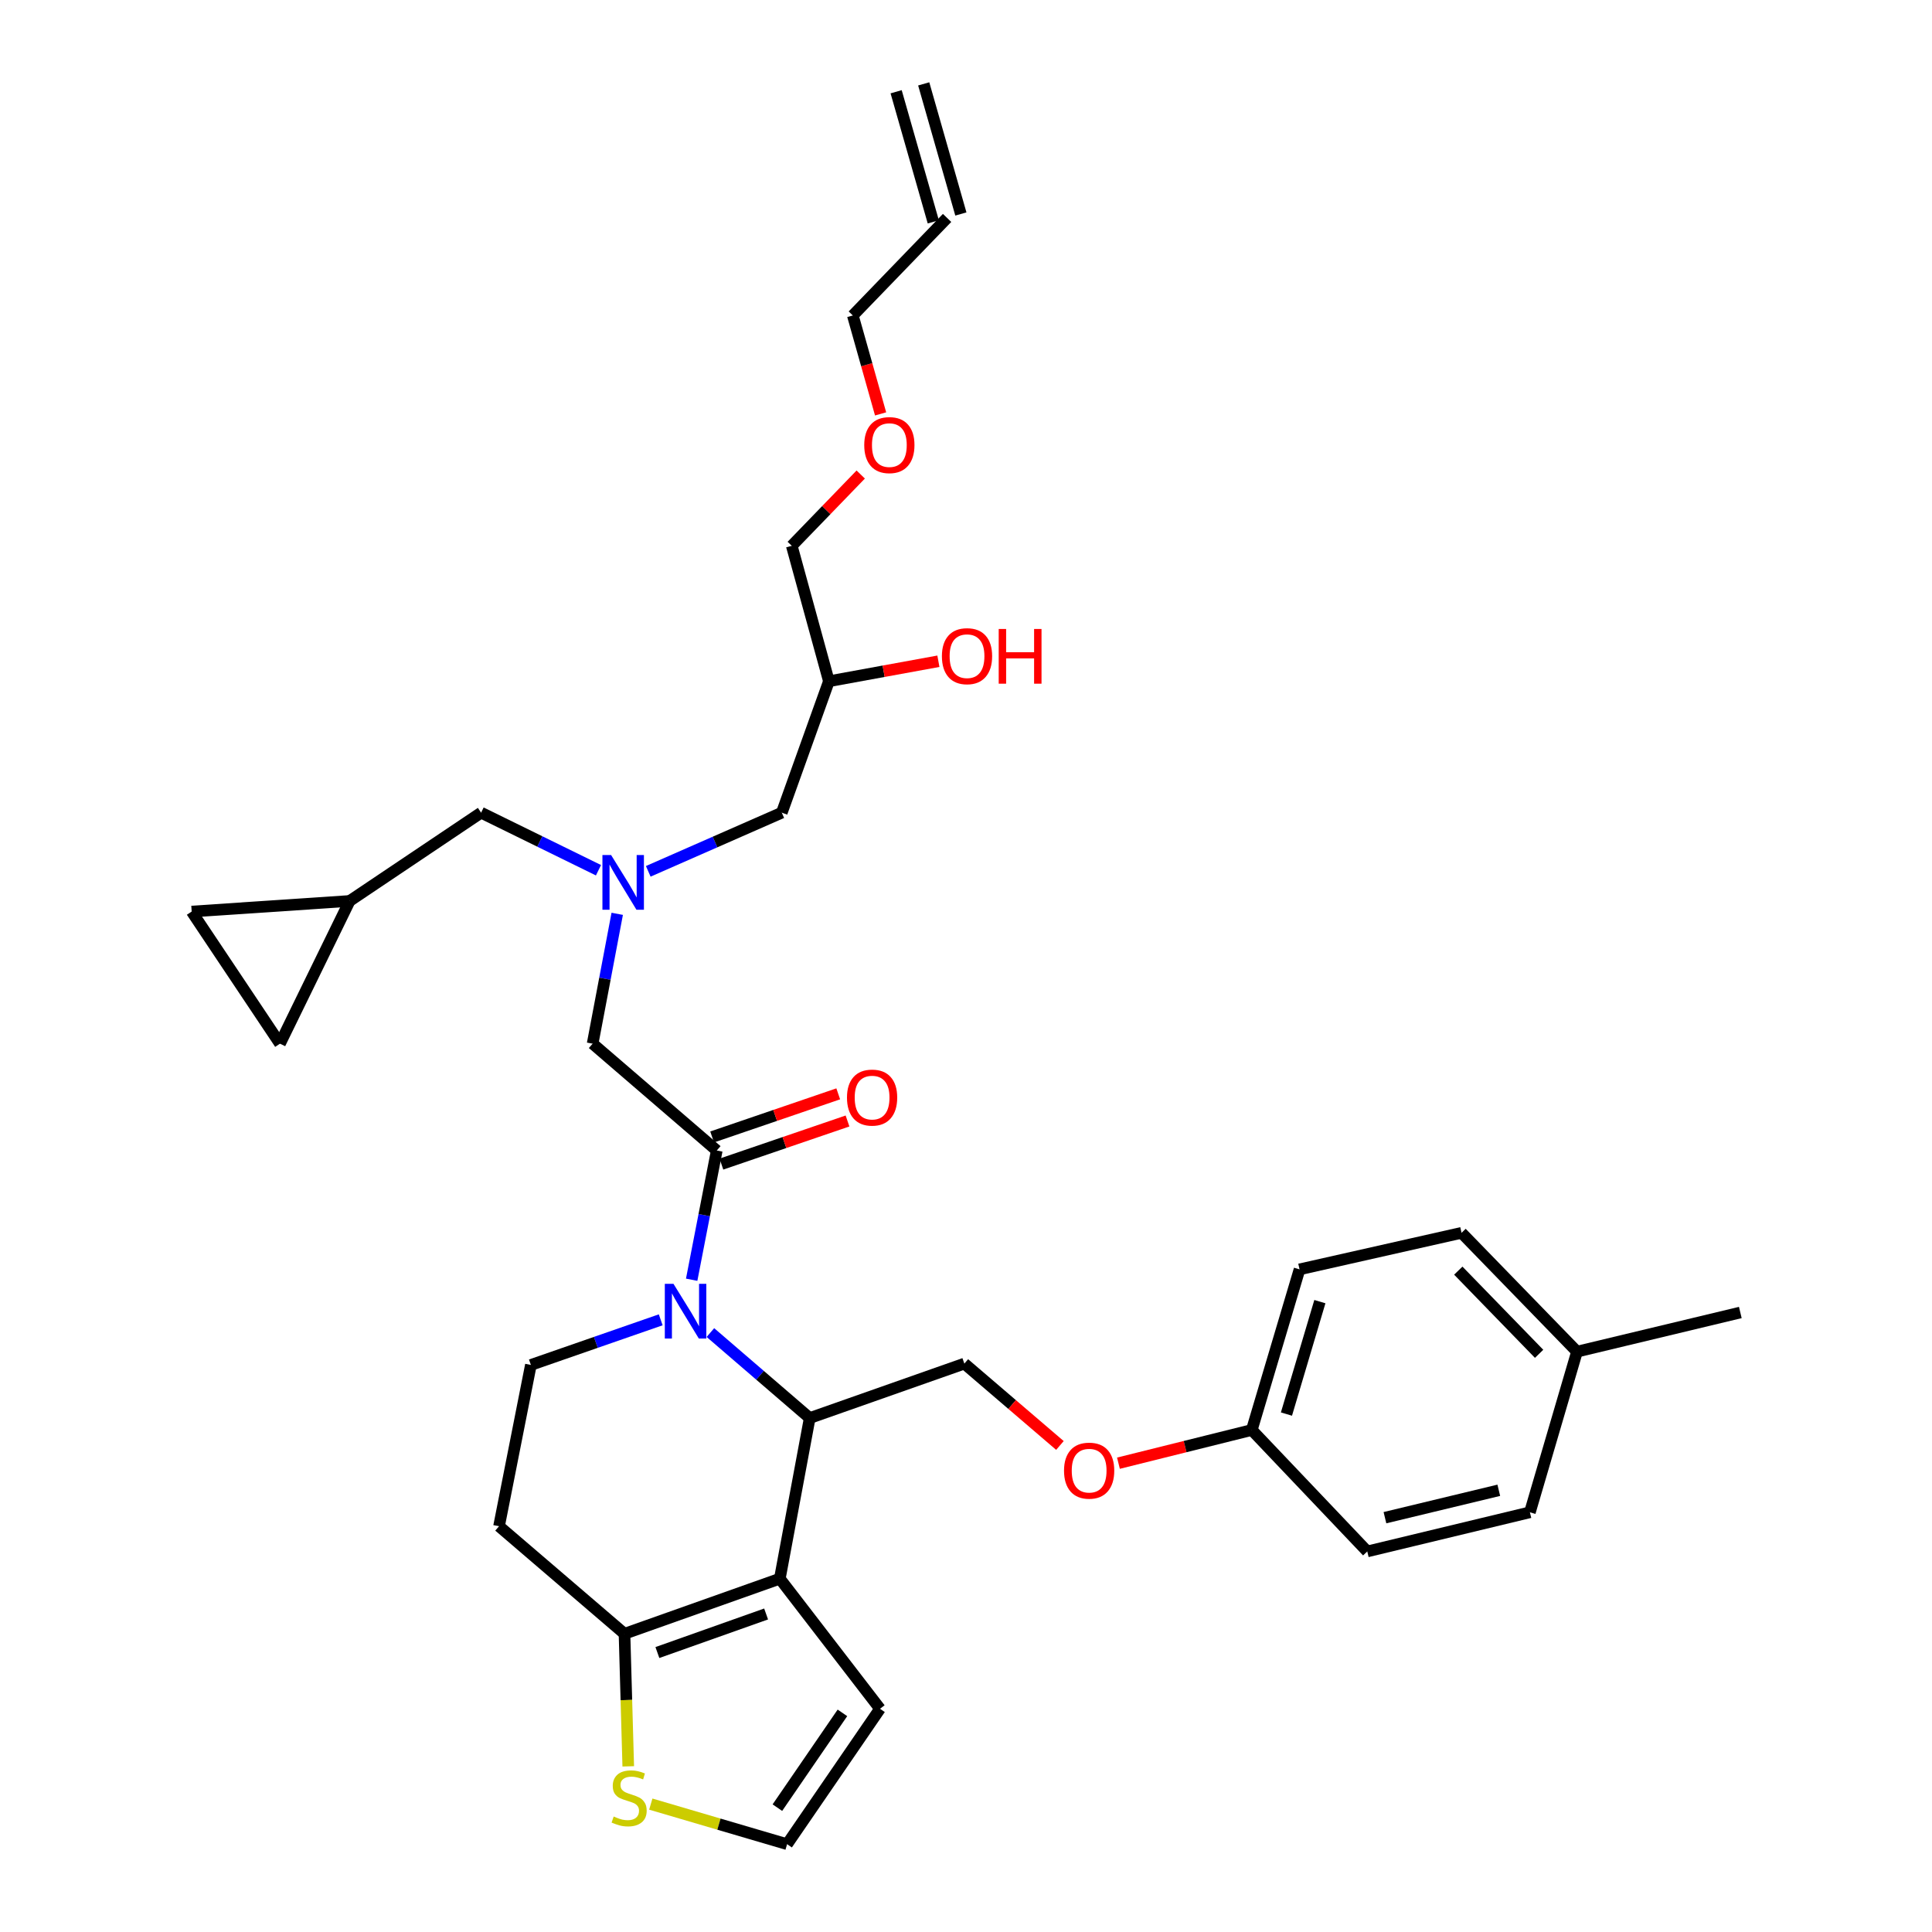 <?xml version='1.0' encoding='iso-8859-1'?>
<svg version='1.1' baseProfile='full'
              xmlns='http://www.w3.org/2000/svg'
                      xmlns:rdkit='http://www.rdkit.org/xml'
                      xmlns:xlink='http://www.w3.org/1999/xlink'
                  xml:space='preserve'
width='1000px' height='1000px' viewBox='0 0 1000 1000'>
<!-- END OF HEADER -->
<rect style='opacity:1.0;fill:#FFFFFF;stroke:none' width='1000' height='1000' x='0' y='0'> </rect>
<path class='bond-1' d='M 367.706,689.735 L 393.406,711.859' style='fill:none;fill-rule:evenodd;stroke:#0000FF;stroke-width:6px;stroke-linecap:butt;stroke-linejoin:miter;stroke-opacity:1' />
<path class='bond-1' d='M 393.406,711.859 L 419.105,733.982' style='fill:none;fill-rule:evenodd;stroke:#000000;stroke-width:6px;stroke-linecap:butt;stroke-linejoin:miter;stroke-opacity:1' />
<path class='bond-2' d='M 358.008,662.387 L 364.502,628.948' style='fill:none;fill-rule:evenodd;stroke:#0000FF;stroke-width:6px;stroke-linecap:butt;stroke-linejoin:miter;stroke-opacity:1' />
<path class='bond-2' d='M 364.502,628.948 L 370.996,595.51' style='fill:none;fill-rule:evenodd;stroke:#000000;stroke-width:6px;stroke-linecap:butt;stroke-linejoin:miter;stroke-opacity:1' />
<path class='bond-4' d='M 341.988,683.134 L 308.386,694.813' style='fill:none;fill-rule:evenodd;stroke:#0000FF;stroke-width:6px;stroke-linecap:butt;stroke-linejoin:miter;stroke-opacity:1' />
<path class='bond-4' d='M 308.386,694.813 L 274.785,706.492' style='fill:none;fill-rule:evenodd;stroke:#000000;stroke-width:6px;stroke-linecap:butt;stroke-linejoin:miter;stroke-opacity:1' />
<path class='bond-0' d='M 403.633,817.12 L 419.105,733.982' style='fill:none;fill-rule:evenodd;stroke:#000000;stroke-width:6px;stroke-linecap:butt;stroke-linejoin:miter;stroke-opacity:1' />
<path class='bond-10' d='M 403.633,817.12 L 455.495,884.464' style='fill:none;fill-rule:evenodd;stroke:#000000;stroke-width:6px;stroke-linecap:butt;stroke-linejoin:miter;stroke-opacity:1' />
<path class='bond-33' d='M 403.633,817.12 L 323.241,845.641' style='fill:none;fill-rule:evenodd;stroke:#000000;stroke-width:6px;stroke-linecap:butt;stroke-linejoin:miter;stroke-opacity:1' />
<path class='bond-33' d='M 396.538,835.39 L 340.264,855.355' style='fill:none;fill-rule:evenodd;stroke:#000000;stroke-width:6px;stroke-linecap:butt;stroke-linejoin:miter;stroke-opacity:1' />
<path class='bond-7' d='M 419.105,733.982 L 499.15,705.8' style='fill:none;fill-rule:evenodd;stroke:#000000;stroke-width:6px;stroke-linecap:butt;stroke-linejoin:miter;stroke-opacity:1' />
<path class='bond-9' d='M 370.996,595.51 L 306.745,540.2' style='fill:none;fill-rule:evenodd;stroke:#000000;stroke-width:6px;stroke-linecap:butt;stroke-linejoin:miter;stroke-opacity:1' />
<path class='bond-15' d='M 373.397,602.534 L 406.035,591.378' style='fill:none;fill-rule:evenodd;stroke:#000000;stroke-width:6px;stroke-linecap:butt;stroke-linejoin:miter;stroke-opacity:1' />
<path class='bond-15' d='M 406.035,591.378 L 438.672,580.222' style='fill:none;fill-rule:evenodd;stroke:#FF0000;stroke-width:6px;stroke-linecap:butt;stroke-linejoin:miter;stroke-opacity:1' />
<path class='bond-15' d='M 368.595,588.486 L 401.233,577.33' style='fill:none;fill-rule:evenodd;stroke:#000000;stroke-width:6px;stroke-linecap:butt;stroke-linejoin:miter;stroke-opacity:1' />
<path class='bond-15' d='M 401.233,577.33 L 433.871,566.174' style='fill:none;fill-rule:evenodd;stroke:#FF0000;stroke-width:6px;stroke-linecap:butt;stroke-linejoin:miter;stroke-opacity:1' />
<path class='bond-3' d='M 323.241,845.641 L 258.298,789.977' style='fill:none;fill-rule:evenodd;stroke:#000000;stroke-width:6px;stroke-linecap:butt;stroke-linejoin:miter;stroke-opacity:1' />
<path class='bond-6' d='M 323.241,845.641 L 324.211,879.951' style='fill:none;fill-rule:evenodd;stroke:#000000;stroke-width:6px;stroke-linecap:butt;stroke-linejoin:miter;stroke-opacity:1' />
<path class='bond-6' d='M 324.211,879.951 L 325.182,914.261' style='fill:none;fill-rule:evenodd;stroke:#CCCC00;stroke-width:6px;stroke-linecap:butt;stroke-linejoin:miter;stroke-opacity:1' />
<path class='bond-8' d='M 274.785,706.492 L 258.298,789.977' style='fill:none;fill-rule:evenodd;stroke:#000000;stroke-width:6px;stroke-linecap:butt;stroke-linejoin:miter;stroke-opacity:1' />
<path class='bond-5' d='M 319.473,472.992 L 313.109,506.596' style='fill:none;fill-rule:evenodd;stroke:#0000FF;stroke-width:6px;stroke-linecap:butt;stroke-linejoin:miter;stroke-opacity:1' />
<path class='bond-5' d='M 313.109,506.596 L 306.745,540.2' style='fill:none;fill-rule:evenodd;stroke:#000000;stroke-width:6px;stroke-linecap:butt;stroke-linejoin:miter;stroke-opacity:1' />
<path class='bond-16' d='M 309.769,450.435 L 279.394,435.537' style='fill:none;fill-rule:evenodd;stroke:#0000FF;stroke-width:6px;stroke-linecap:butt;stroke-linejoin:miter;stroke-opacity:1' />
<path class='bond-16' d='M 279.394,435.537 L 249.019,420.64' style='fill:none;fill-rule:evenodd;stroke:#000000;stroke-width:6px;stroke-linecap:butt;stroke-linejoin:miter;stroke-opacity:1' />
<path class='bond-18' d='M 335.538,451.004 L 370.097,435.822' style='fill:none;fill-rule:evenodd;stroke:#0000FF;stroke-width:6px;stroke-linecap:butt;stroke-linejoin:miter;stroke-opacity:1' />
<path class='bond-18' d='M 370.097,435.822 L 404.655,420.64' style='fill:none;fill-rule:evenodd;stroke:#000000;stroke-width:6px;stroke-linecap:butt;stroke-linejoin:miter;stroke-opacity:1' />
<path class='bond-34' d='M 336.852,933.8 L 372.127,944.173' style='fill:none;fill-rule:evenodd;stroke:#CCCC00;stroke-width:6px;stroke-linecap:butt;stroke-linejoin:miter;stroke-opacity:1' />
<path class='bond-34' d='M 372.127,944.173 L 407.402,954.545' style='fill:none;fill-rule:evenodd;stroke:#000000;stroke-width:6px;stroke-linecap:butt;stroke-linejoin:miter;stroke-opacity:1' />
<path class='bond-17' d='M 499.15,705.8 L 523.882,726.984' style='fill:none;fill-rule:evenodd;stroke:#000000;stroke-width:6px;stroke-linecap:butt;stroke-linejoin:miter;stroke-opacity:1' />
<path class='bond-17' d='M 523.882,726.984 L 548.613,748.169' style='fill:none;fill-rule:evenodd;stroke:#FF0000;stroke-width:6px;stroke-linecap:butt;stroke-linejoin:miter;stroke-opacity:1' />
<path class='bond-11' d='M 455.495,884.464 L 407.402,954.545' style='fill:none;fill-rule:evenodd;stroke:#000000;stroke-width:6px;stroke-linecap:butt;stroke-linejoin:miter;stroke-opacity:1' />
<path class='bond-11' d='M 436.04,886.576 L 402.375,935.633' style='fill:none;fill-rule:evenodd;stroke:#000000;stroke-width:6px;stroke-linecap:butt;stroke-linejoin:miter;stroke-opacity:1' />
<path class='bond-12' d='M 180.991,466.332 L 249.019,420.64' style='fill:none;fill-rule:evenodd;stroke:#000000;stroke-width:6px;stroke-linecap:butt;stroke-linejoin:miter;stroke-opacity:1' />
<path class='bond-13' d='M 180.991,466.332 L 99.214,471.817' style='fill:none;fill-rule:evenodd;stroke:#000000;stroke-width:6px;stroke-linecap:butt;stroke-linejoin:miter;stroke-opacity:1' />
<path class='bond-14' d='M 180.991,466.332 L 144.915,540.2' style='fill:none;fill-rule:evenodd;stroke:#000000;stroke-width:6px;stroke-linecap:butt;stroke-linejoin:miter;stroke-opacity:1' />
<path class='bond-35' d='M 99.214,471.817 L 144.915,540.2' style='fill:none;fill-rule:evenodd;stroke:#000000;stroke-width:6px;stroke-linecap:butt;stroke-linejoin:miter;stroke-opacity:1' />
<path class='bond-21' d='M 578.908,757.348 L 613.416,748.754' style='fill:none;fill-rule:evenodd;stroke:#FF0000;stroke-width:6px;stroke-linecap:butt;stroke-linejoin:miter;stroke-opacity:1' />
<path class='bond-21' d='M 613.416,748.754 L 647.925,740.16' style='fill:none;fill-rule:evenodd;stroke:#000000;stroke-width:6px;stroke-linecap:butt;stroke-linejoin:miter;stroke-opacity:1' />
<path class='bond-22' d='M 404.655,420.64 L 429.044,352.612' style='fill:none;fill-rule:evenodd;stroke:#000000;stroke-width:6px;stroke-linecap:butt;stroke-linejoin:miter;stroke-opacity:1' />
<path class='bond-19' d='M 490.21,112.798 L 441.424,163.291' style='fill:none;fill-rule:evenodd;stroke:#000000;stroke-width:6px;stroke-linecap:butt;stroke-linejoin:miter;stroke-opacity:1' />
<path class='bond-20' d='M 497.347,110.759 L 478.114,43.416' style='fill:none;fill-rule:evenodd;stroke:#000000;stroke-width:6px;stroke-linecap:butt;stroke-linejoin:miter;stroke-opacity:1' />
<path class='bond-20' d='M 483.072,114.837 L 463.838,47.493' style='fill:none;fill-rule:evenodd;stroke:#000000;stroke-width:6px;stroke-linecap:butt;stroke-linejoin:miter;stroke-opacity:1' />
<path class='bond-24' d='M 647.925,740.16 L 707.697,803.025' style='fill:none;fill-rule:evenodd;stroke:#000000;stroke-width:6px;stroke-linecap:butt;stroke-linejoin:miter;stroke-opacity:1' />
<path class='bond-25' d='M 647.925,740.16 L 672.643,657.022' style='fill:none;fill-rule:evenodd;stroke:#000000;stroke-width:6px;stroke-linecap:butt;stroke-linejoin:miter;stroke-opacity:1' />
<path class='bond-25' d='M 665.863,731.92 L 683.166,673.724' style='fill:none;fill-rule:evenodd;stroke:#000000;stroke-width:6px;stroke-linecap:butt;stroke-linejoin:miter;stroke-opacity:1' />
<path class='bond-28' d='M 429.044,352.612 L 457.378,347.436' style='fill:none;fill-rule:evenodd;stroke:#000000;stroke-width:6px;stroke-linecap:butt;stroke-linejoin:miter;stroke-opacity:1' />
<path class='bond-28' d='M 457.378,347.436 L 485.711,342.261' style='fill:none;fill-rule:evenodd;stroke:#FF0000;stroke-width:6px;stroke-linecap:butt;stroke-linejoin:miter;stroke-opacity:1' />
<path class='bond-31' d='M 429.044,352.612 L 409.818,282.513' style='fill:none;fill-rule:evenodd;stroke:#000000;stroke-width:6px;stroke-linecap:butt;stroke-linejoin:miter;stroke-opacity:1' />
<path class='bond-23' d='M 816.254,699.614 L 756.491,638.11' style='fill:none;fill-rule:evenodd;stroke:#000000;stroke-width:6px;stroke-linecap:butt;stroke-linejoin:miter;stroke-opacity:1' />
<path class='bond-23' d='M 796.642,700.734 L 754.808,657.681' style='fill:none;fill-rule:evenodd;stroke:#000000;stroke-width:6px;stroke-linecap:butt;stroke-linejoin:miter;stroke-opacity:1' />
<path class='bond-32' d='M 816.254,699.614 L 900.786,679.349' style='fill:none;fill-rule:evenodd;stroke:#000000;stroke-width:6px;stroke-linecap:butt;stroke-linejoin:miter;stroke-opacity:1' />
<path class='bond-36' d='M 816.254,699.614 L 791.874,782.76' style='fill:none;fill-rule:evenodd;stroke:#000000;stroke-width:6px;stroke-linecap:butt;stroke-linejoin:miter;stroke-opacity:1' />
<path class='bond-26' d='M 707.697,803.025 L 791.874,782.76' style='fill:none;fill-rule:evenodd;stroke:#000000;stroke-width:6px;stroke-linecap:butt;stroke-linejoin:miter;stroke-opacity:1' />
<path class='bond-26' d='M 716.848,785.551 L 775.772,771.366' style='fill:none;fill-rule:evenodd;stroke:#000000;stroke-width:6px;stroke-linecap:butt;stroke-linejoin:miter;stroke-opacity:1' />
<path class='bond-27' d='M 672.643,657.022 L 756.491,638.11' style='fill:none;fill-rule:evenodd;stroke:#000000;stroke-width:6px;stroke-linecap:butt;stroke-linejoin:miter;stroke-opacity:1' />
<path class='bond-29' d='M 445.512,245.613 L 427.665,264.063' style='fill:none;fill-rule:evenodd;stroke:#FF0000;stroke-width:6px;stroke-linecap:butt;stroke-linejoin:miter;stroke-opacity:1' />
<path class='bond-29' d='M 427.665,264.063 L 409.818,282.513' style='fill:none;fill-rule:evenodd;stroke:#000000;stroke-width:6px;stroke-linecap:butt;stroke-linejoin:miter;stroke-opacity:1' />
<path class='bond-30' d='M 455.797,214.236 L 448.61,188.763' style='fill:none;fill-rule:evenodd;stroke:#FF0000;stroke-width:6px;stroke-linecap:butt;stroke-linejoin:miter;stroke-opacity:1' />
<path class='bond-30' d='M 448.61,188.763 L 441.424,163.291' style='fill:none;fill-rule:evenodd;stroke:#000000;stroke-width:6px;stroke-linecap:butt;stroke-linejoin:miter;stroke-opacity:1' />
<path  class='atom-0' d='M 348.587 664.504
L 357.867 679.504
Q 358.787 680.984, 360.267 683.664
Q 361.747 686.344, 361.827 686.504
L 361.827 664.504
L 365.587 664.504
L 365.587 692.824
L 361.707 692.824
L 351.747 676.424
Q 350.587 674.504, 349.347 672.304
Q 348.147 670.104, 347.787 669.424
L 347.787 692.824
L 344.107 692.824
L 344.107 664.504
L 348.587 664.504
' fill='#0000FF'/>
<path  class='atom-6' d='M 316.296 442.547
L 325.576 457.547
Q 326.496 459.027, 327.976 461.707
Q 329.456 464.387, 329.536 464.547
L 329.536 442.547
L 333.296 442.547
L 333.296 470.867
L 329.416 470.867
L 319.456 454.467
Q 318.296 452.547, 317.056 450.347
Q 315.856 448.147, 315.496 447.467
L 315.496 470.867
L 311.816 470.867
L 311.816 442.547
L 316.296 442.547
' fill='#0000FF'/>
<path  class='atom-7' d='M 317.641 940.223
Q 317.961 940.343, 319.281 940.903
Q 320.601 941.463, 322.041 941.823
Q 323.521 942.143, 324.961 942.143
Q 327.641 942.143, 329.201 940.863
Q 330.761 939.543, 330.761 937.263
Q 330.761 935.703, 329.961 934.743
Q 329.201 933.783, 328.001 933.263
Q 326.801 932.743, 324.801 932.143
Q 322.281 931.383, 320.761 930.663
Q 319.281 929.943, 318.201 928.423
Q 317.161 926.903, 317.161 924.343
Q 317.161 920.783, 319.561 918.583
Q 322.001 916.383, 326.801 916.383
Q 330.081 916.383, 333.801 917.943
L 332.881 921.023
Q 329.481 919.623, 326.921 919.623
Q 324.161 919.623, 322.641 920.783
Q 321.121 921.903, 321.161 923.863
Q 321.161 925.383, 321.921 926.303
Q 322.721 927.223, 323.841 927.743
Q 325.001 928.263, 326.921 928.863
Q 329.481 929.663, 331.001 930.463
Q 332.521 931.263, 333.601 932.903
Q 334.721 934.503, 334.721 937.263
Q 334.721 941.183, 332.081 943.303
Q 329.481 945.383, 325.121 945.383
Q 322.601 945.383, 320.681 944.823
Q 318.801 944.303, 316.561 943.383
L 317.641 940.223
' fill='#CCCC00'/>
<path  class='atom-16' d='M 438.396 568.108
Q 438.396 561.308, 441.756 557.508
Q 445.116 553.708, 451.396 553.708
Q 457.676 553.708, 461.036 557.508
Q 464.396 561.308, 464.396 568.108
Q 464.396 574.988, 460.996 578.908
Q 457.596 582.788, 451.396 582.788
Q 445.156 582.788, 441.756 578.908
Q 438.396 575.028, 438.396 568.108
M 451.396 579.588
Q 455.716 579.588, 458.036 576.708
Q 460.396 573.788, 460.396 568.108
Q 460.396 562.548, 458.036 559.748
Q 455.716 556.908, 451.396 556.908
Q 447.076 556.908, 444.716 559.708
Q 442.396 562.508, 442.396 568.108
Q 442.396 573.828, 444.716 576.708
Q 447.076 579.588, 451.396 579.588
' fill='#FF0000'/>
<path  class='atom-18' d='M 550.739 761.206
Q 550.739 754.406, 554.099 750.606
Q 557.459 746.806, 563.739 746.806
Q 570.019 746.806, 573.379 750.606
Q 576.739 754.406, 576.739 761.206
Q 576.739 768.086, 573.339 772.006
Q 569.939 775.886, 563.739 775.886
Q 557.499 775.886, 554.099 772.006
Q 550.739 768.126, 550.739 761.206
M 563.739 772.686
Q 568.059 772.686, 570.379 769.806
Q 572.739 766.886, 572.739 761.206
Q 572.739 755.646, 570.379 752.846
Q 568.059 750.006, 563.739 750.006
Q 559.419 750.006, 557.059 752.806
Q 554.739 755.606, 554.739 761.206
Q 554.739 766.926, 557.059 769.806
Q 559.419 772.686, 563.739 772.686
' fill='#FF0000'/>
<path  class='atom-29' d='M 487.528 339.635
Q 487.528 332.835, 490.888 329.035
Q 494.248 325.235, 500.528 325.235
Q 506.808 325.235, 510.168 329.035
Q 513.528 332.835, 513.528 339.635
Q 513.528 346.515, 510.128 350.435
Q 506.728 354.315, 500.528 354.315
Q 494.288 354.315, 490.888 350.435
Q 487.528 346.555, 487.528 339.635
M 500.528 351.115
Q 504.848 351.115, 507.168 348.235
Q 509.528 345.315, 509.528 339.635
Q 509.528 334.075, 507.168 331.275
Q 504.848 328.435, 500.528 328.435
Q 496.208 328.435, 493.848 331.235
Q 491.528 334.035, 491.528 339.635
Q 491.528 345.355, 493.848 348.235
Q 496.208 351.115, 500.528 351.115
' fill='#FF0000'/>
<path  class='atom-29' d='M 516.928 325.555
L 520.768 325.555
L 520.768 337.595
L 535.248 337.595
L 535.248 325.555
L 539.088 325.555
L 539.088 353.875
L 535.248 353.875
L 535.248 340.795
L 520.768 340.795
L 520.768 353.875
L 516.928 353.875
L 516.928 325.555
' fill='#FF0000'/>
<path  class='atom-30' d='M 447.328 230.376
Q 447.328 223.576, 450.688 219.776
Q 454.048 215.976, 460.328 215.976
Q 466.608 215.976, 469.968 219.776
Q 473.328 223.576, 473.328 230.376
Q 473.328 237.256, 469.928 241.176
Q 466.528 245.056, 460.328 245.056
Q 454.088 245.056, 450.688 241.176
Q 447.328 237.296, 447.328 230.376
M 460.328 241.856
Q 464.648 241.856, 466.968 238.976
Q 469.328 236.056, 469.328 230.376
Q 469.328 224.816, 466.968 222.016
Q 464.648 219.176, 460.328 219.176
Q 456.008 219.176, 453.648 221.976
Q 451.328 224.776, 451.328 230.376
Q 451.328 236.096, 453.648 238.976
Q 456.008 241.856, 460.328 241.856
' fill='#FF0000'/>
</svg>
